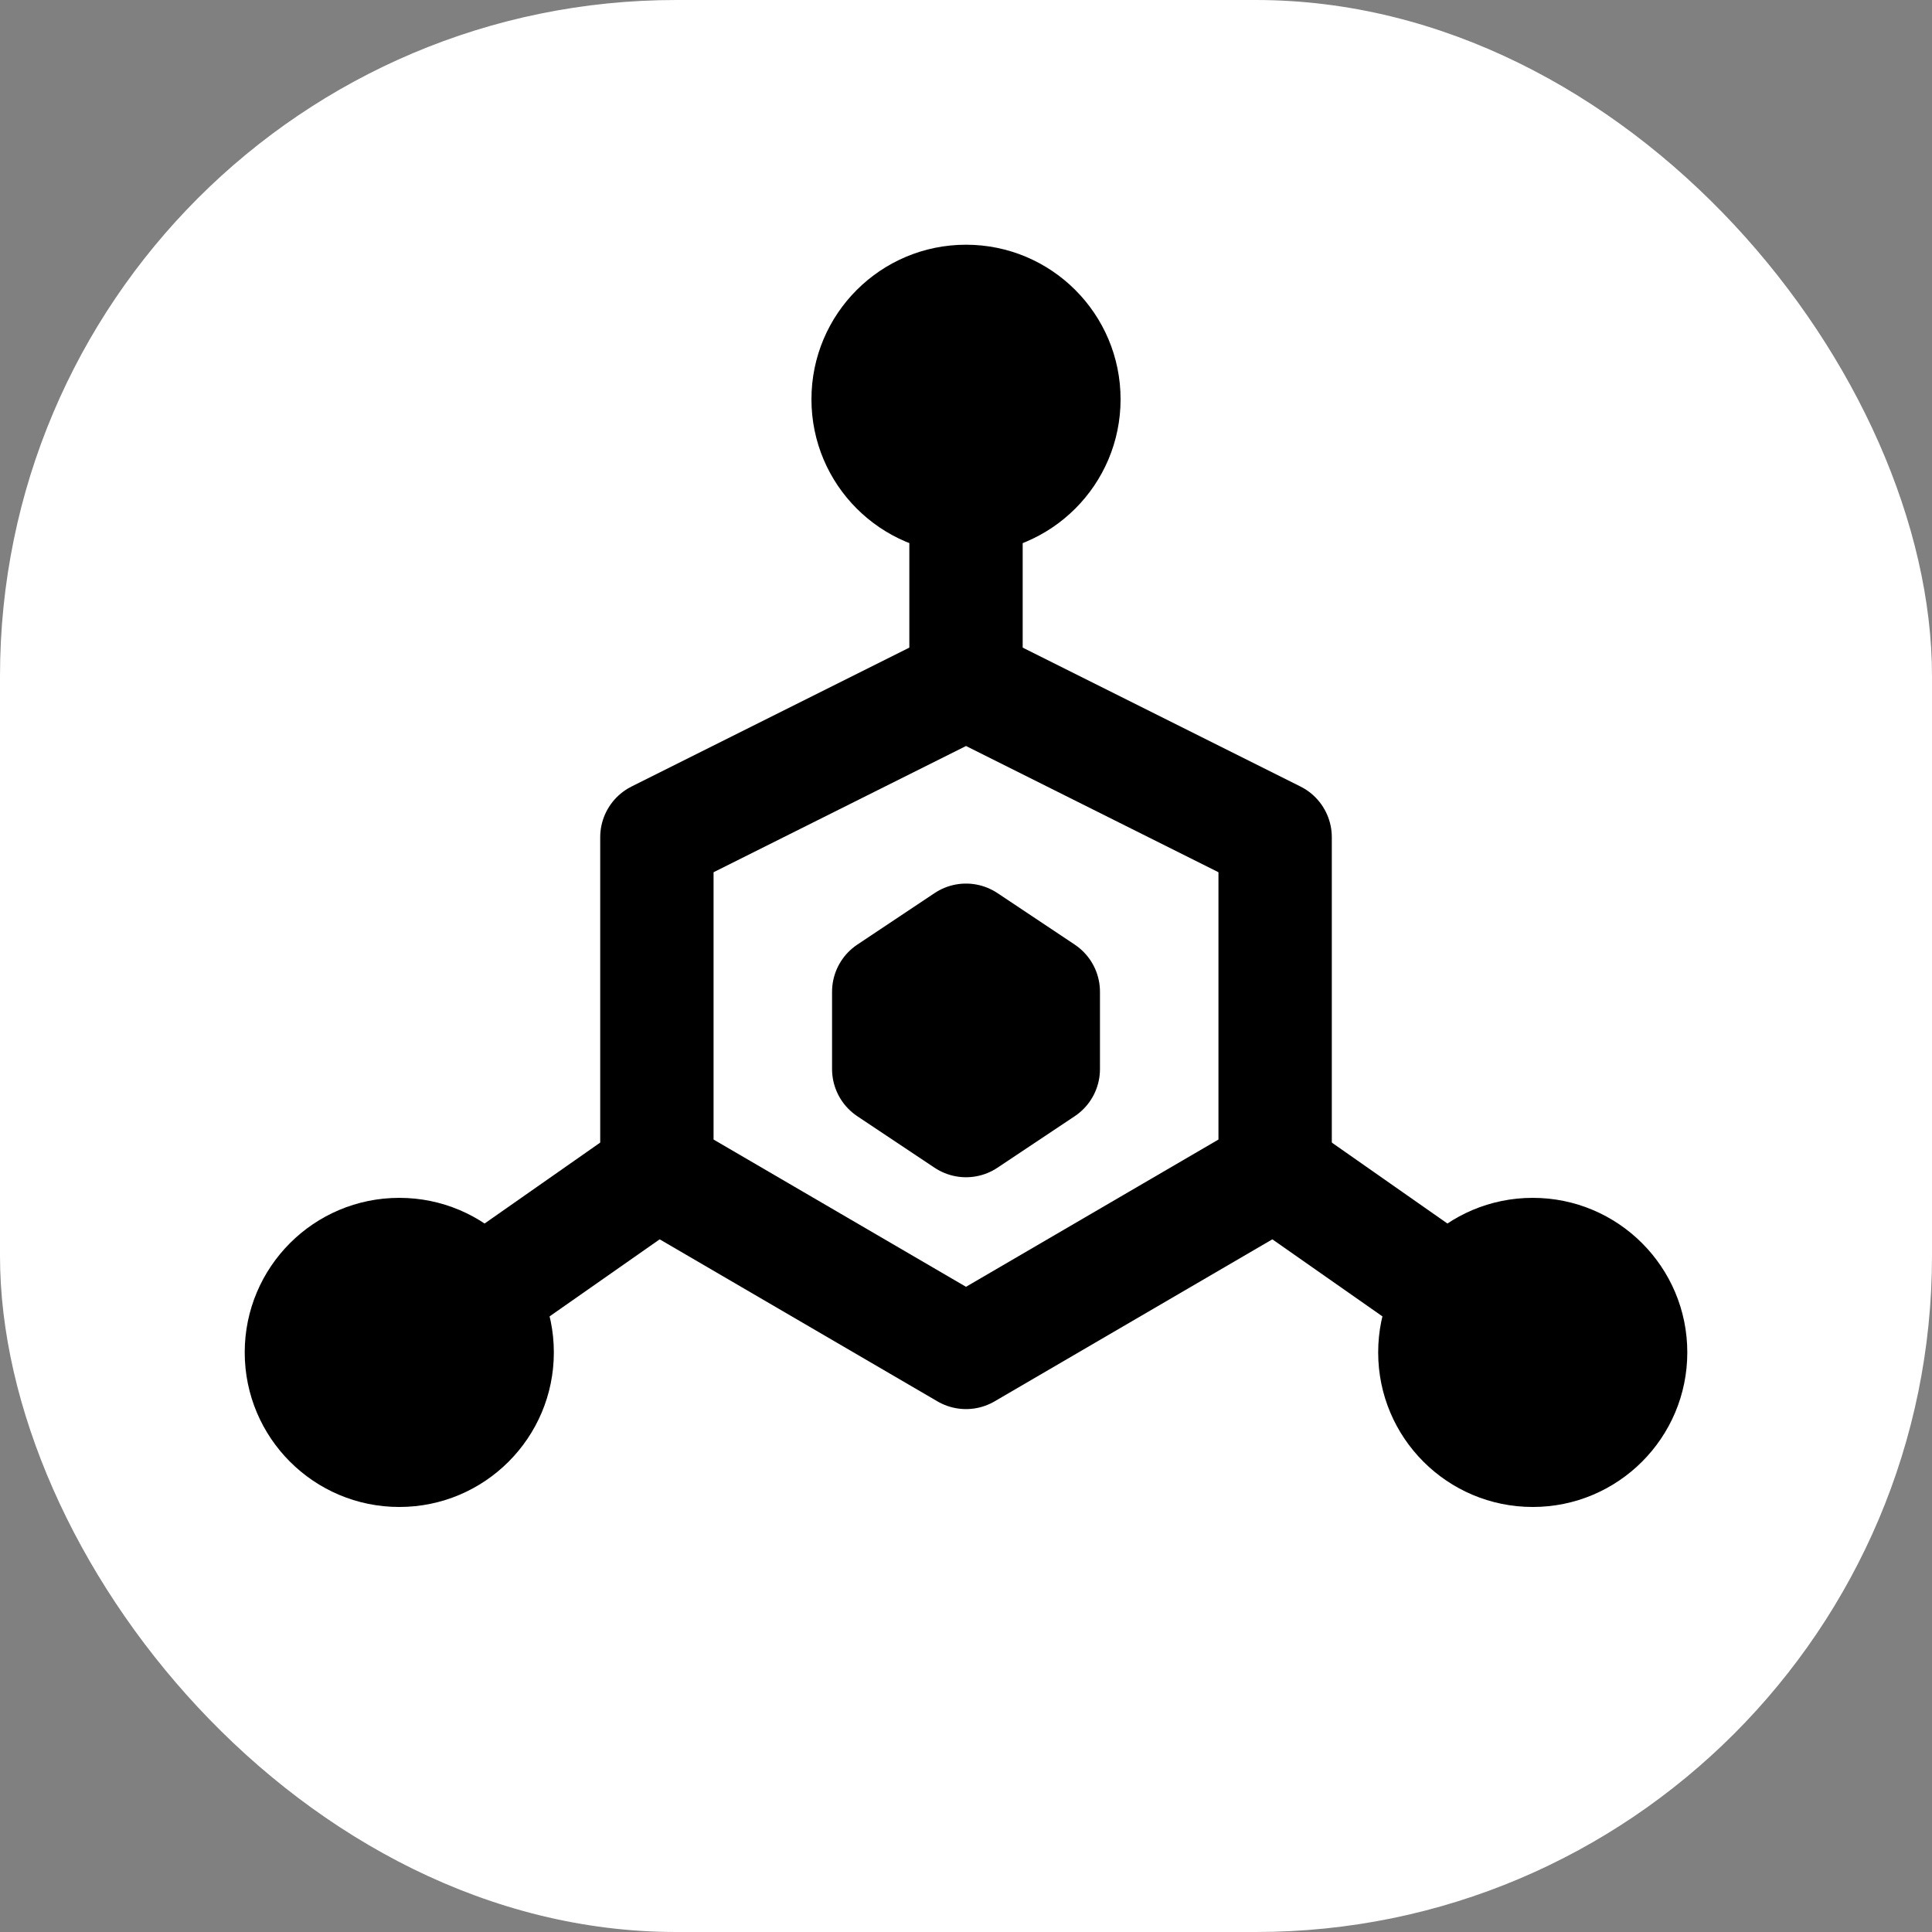 <svg xmlns="http://www.w3.org/2000/svg" version="1.1" xmlns:xlink="http://www.w3.org/1999/xlink" width="1000" height="1000"><rect width="100%" height="100%" fill="#808080" stroke="none"/><g clip-path="url(#SvgjsClipPath1053)"><rect width="1000" height="1000" fill="#ffffff"></rect><g transform="matrix(26.667,0,0,26.667,100,100)"><svg xmlns="http://www.w3.org/2000/svg" version="1.1" xmlns:xlink="http://www.w3.org/1999/xlink" width="30" height="30"><svg xmlns="http://www.w3.org/2000/svg" viewBox="0 0 30 30" role="img" aria-labelledby="title desc" fill="none" stroke="currentColor" stroke-width="2.2" stroke-linecap="round" stroke-linejoin="round">
  <title>Intranet – iso nodo/tuerca</title>
  <desc>Hexágono con tres nodos y hexágono interno, estilo tecnológico minimal.</desc>

  <!-- Tuerca (hex exterior, orientación “pointy-top”) -->
  <polygon points="15,9.5 21,12.5 21,19 15,22.5 9,19 9,12.5"></polygon>

  <!-- Orificio (hex interior) -->
  <polygon points="15,14.5 16.5,15.5 16.5,17 15,18 13.5,17 13.5,15.5" fill="currentColor"></polygon>
  

  <!-- Unión nodos -->
  <line x1="15" x2="15" y1="5" y2="9.5" stroke="currentColor"></line>
  <line x1="21" x2="26" y1="19" y2="22.5" stroke="currentColor"></line>
  <line x1="4" x2="9" y1="22.5" y2="19" stroke="currentColor"></line>
  
  <!-- Nodos -->
  
  <circle cx="15" cy="4" r="3" fill="currentColor" stroke="none"></circle>
  <circle cx="26" cy="22.5" r="3" fill="currentColor" stroke="none"></circle>
  <circle cx="4" cy="22.5" r="3" fill="currentColor" stroke="none"></circle>
  
</svg></svg></g></g><defs><clipPath id="SvgjsClipPath1053"><rect width="1000" height="1000" x="0" y="0" rx="350" ry="350"></rect></clipPath></defs></svg>